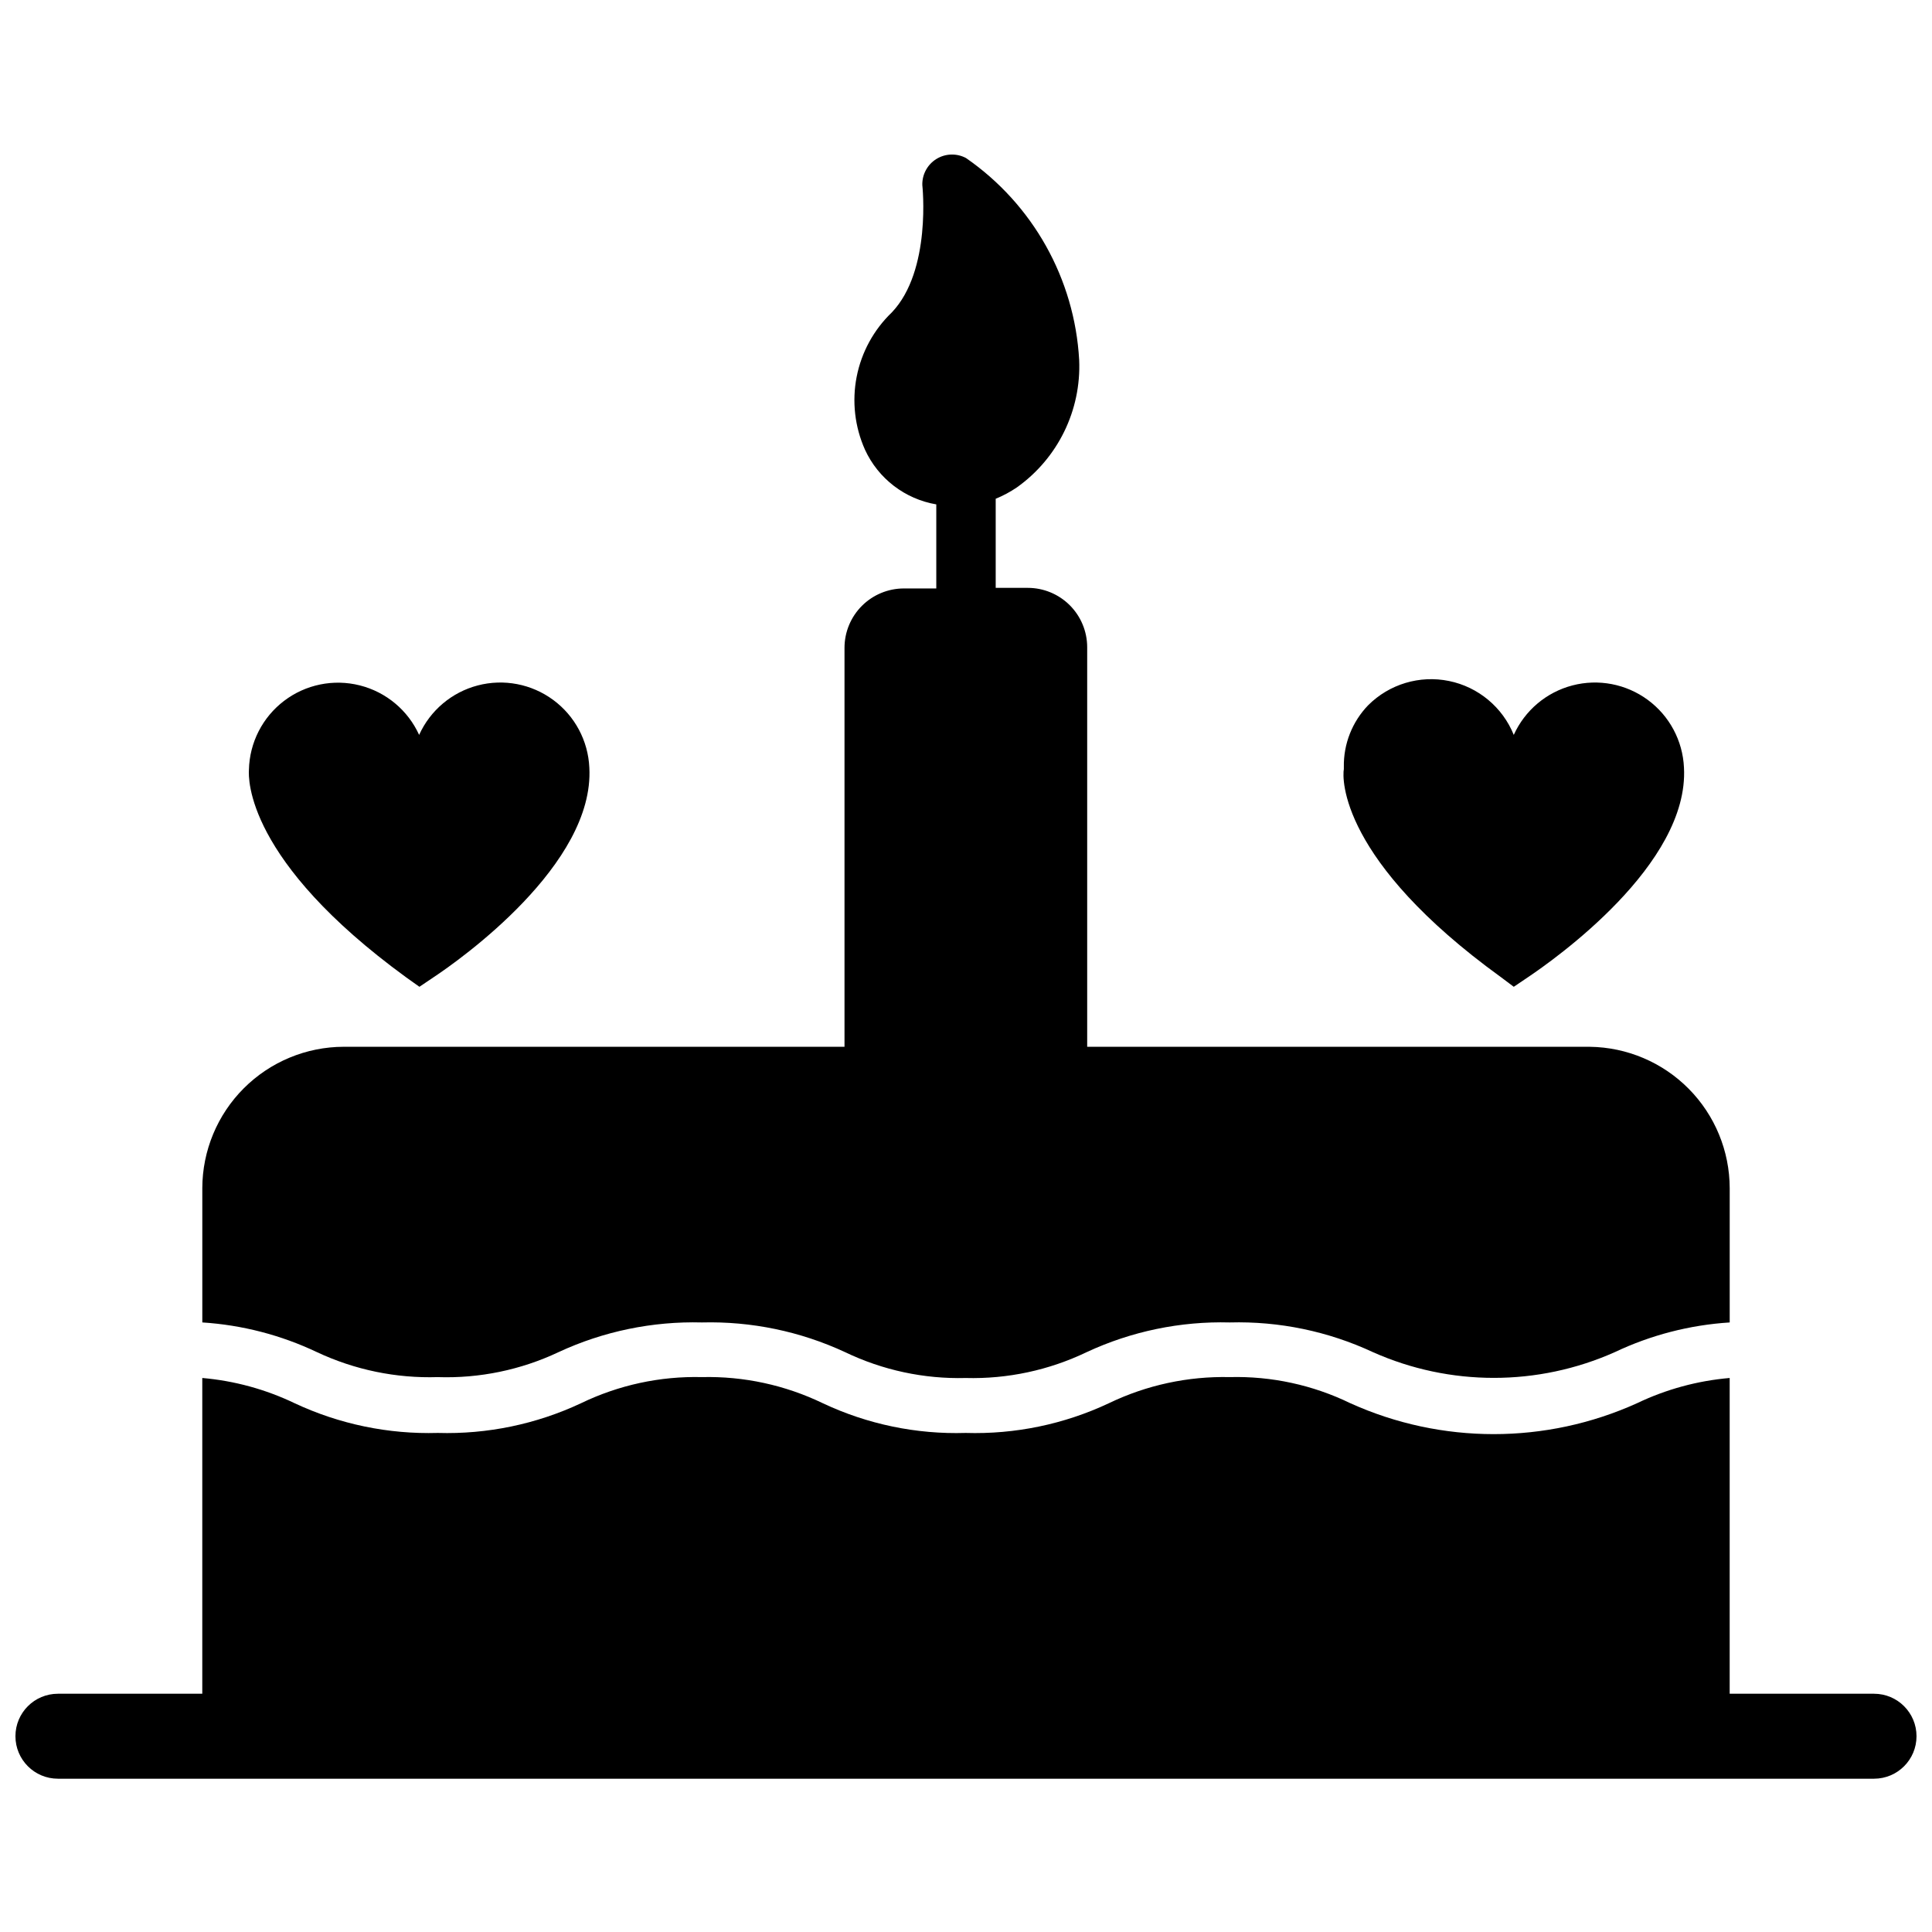 <?xml version="1.0" encoding="UTF-8"?>
<!-- The Best Svg Icon site in the world: iconSvg.co, Visit us! https://iconsvg.co -->
<svg width="800px" height="800px" version="1.1" viewBox="144 144 512 512" xmlns="http://www.w3.org/2000/svg">
 <defs>
  <clipPath id="a">
   <path d="m148.09 508h503.81v108h-503.81z"/>
  </clipPath>
 </defs>
 <path d="m251.61 402.99 3.543 2.519 3.621-2.441c7.164-4.723 42.824-29.992 41.406-55.656v0.004c-0.324-7.121-3.848-13.711-9.586-17.938-5.738-4.227-13.078-5.637-19.973-3.836-6.894 1.801-12.609 6.621-15.547 13.113-2.973-6.535-8.758-11.367-15.723-13.121-6.961-1.758-14.348-0.25-20.062 4.098-5.719 4.344-9.148 11.055-9.32 18.234-0.16 2.359-0.789 24.09 41.641 55.023z"/>
 <path d="m541.7 402.91 3.465 2.598 3.621-2.441c7.164-4.801 42.902-29.992 41.484-55.656v0.004c-0.324-7.121-3.848-13.711-9.586-17.938-5.738-4.227-13.078-5.637-19.973-3.836-6.898 1.801-12.609 6.621-15.547 13.113-2.969-7.34-9.418-12.707-17.176-14.289-7.758-1.586-15.793 0.824-21.398 6.418-4.238 4.383-6.562 10.273-6.457 16.375v0.551c-0.469 2.516-1.023 24.246 41.566 55.102z"/>
 <g clip-path="url(#a)">
  <path d="m640.64 592.86h-38.258v-83.68c-8.523 0.73-16.844 2.996-24.559 6.691-24.145 10.918-51.82 10.918-75.965 0-9.945-4.836-20.906-7.211-31.961-6.926-11.078-0.254-22.059 2.117-32.039 6.926-11.852 5.574-24.852 8.27-37.945 7.871-13.062 0.402-26.039-2.297-37.863-7.871-9.98-4.816-20.961-7.191-32.039-6.926-11.078-0.273-22.062 2.102-32.039 6.926-11.855 5.562-24.852 8.258-37.941 7.871-13.09 0.379-26.086-2.316-37.945-7.871-7.691-3.688-15.984-5.953-24.48-6.691v83.68h-38.258c-6.219 0-11.258 5.039-11.258 11.258 0 6.215 5.039 11.258 11.258 11.258h481.29c6.219 0 11.258-5.043 11.258-11.258 0-6.219-5.039-11.258-11.258-11.258z"/>
 </g>
 <path d="m260.04 508.95c11.027 0.363 21.984-1.902 31.961-6.613 11.895-5.527 24.91-8.219 38.02-7.875 13.086-0.336 26.074 2.359 37.945 7.875 9.957 4.785 20.914 7.133 31.957 6.848 11.074 0.293 22.055-2.055 32.039-6.848 11.871-5.527 24.859-8.223 37.945-7.875 13.086-0.355 26.078 2.34 37.941 7.875 20.395 9.086 43.688 9.086 64.078 0 9.562-4.539 19.902-7.211 30.465-7.875v-35.578c-0.02-9.867-3.918-19.324-10.855-26.336s-16.355-11.012-26.219-11.137h-133.2v-105.88c0-4.176-1.66-8.18-4.613-11.133-2.953-2.953-6.957-4.609-11.133-4.609h-8.5v-23.617c1.965-0.797 3.836-1.801 5.59-2.992 10.879-7.727 17.102-20.438 16.531-33.77-1.203-21.516-12.273-41.27-29.992-53.531-2.477-1.316-5.465-1.223-7.848 0.254-2.383 1.477-3.805 4.109-3.727 6.91 0 0 2.519 22.672-8.105 33.77-4.785 4.598-8.031 10.555-9.301 17.066-1.266 6.508-0.496 13.25 2.215 19.305 3.519 7.652 10.59 13.07 18.891 14.484v22.277h-8.578c-4.176 0-8.18 1.66-11.133 4.609-2.953 2.953-4.613 6.957-4.613 11.133v105.72h-132.72c-9.93 0.02-19.449 3.977-26.473 11-7.019 7.019-10.977 16.539-10.996 26.473v35.578c10.535 0.672 20.848 3.344 30.387 7.875 10.008 4.699 20.984 6.965 32.039 6.613z"/>
</svg>